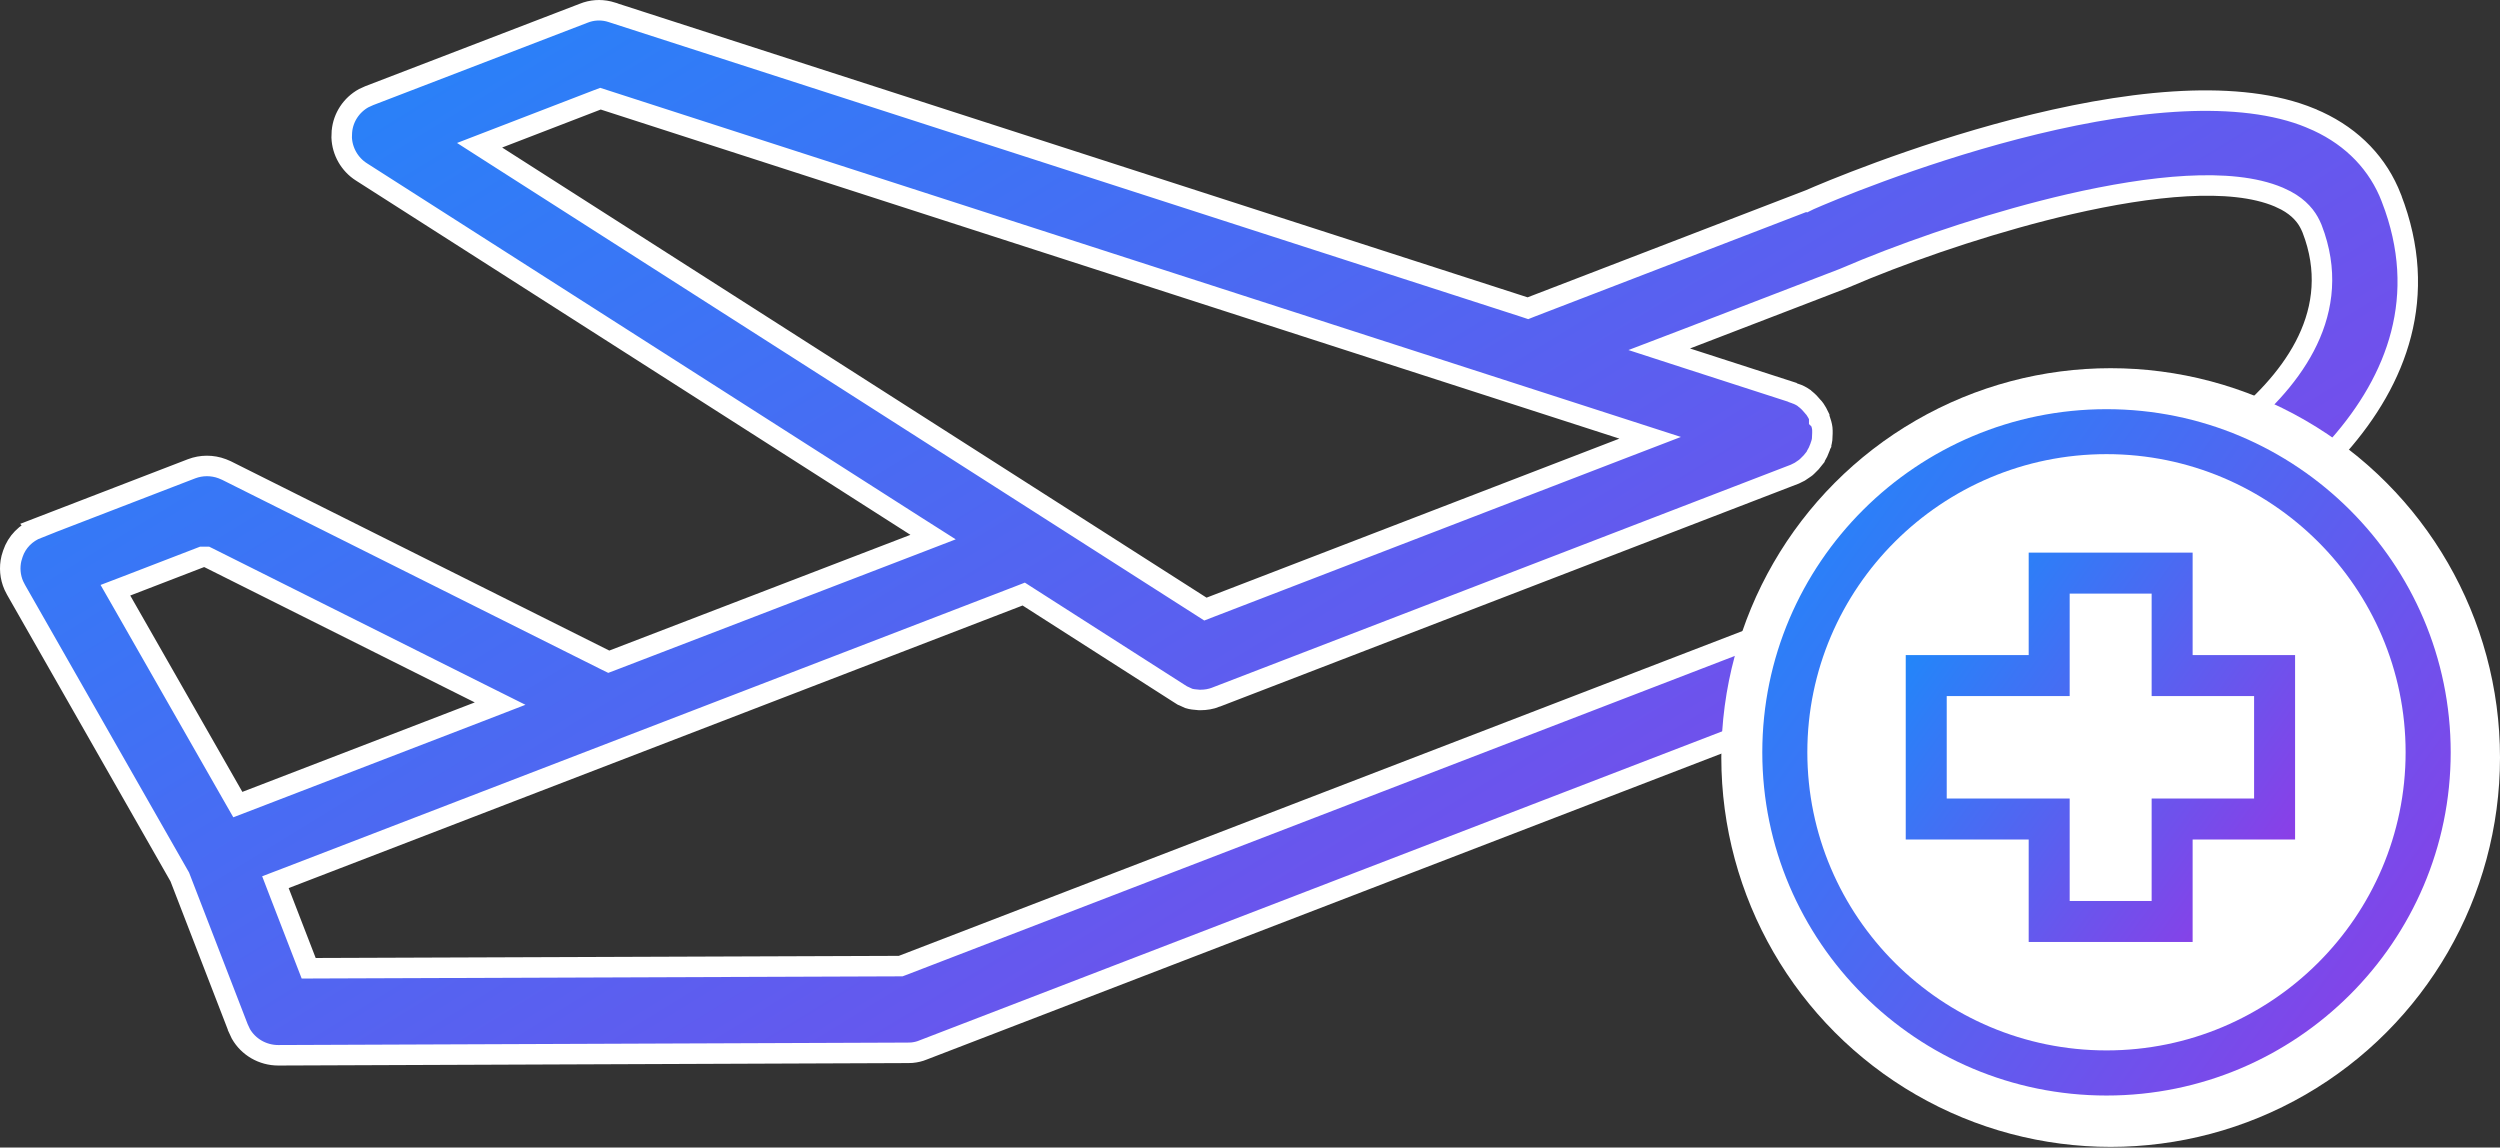 <svg width="61" height="28" viewBox="0 0 61 28" fill="none" xmlns="http://www.w3.org/2000/svg">
<rect x="0" y="0" width="61" height="28" fill="#333333" stroke="none"/>
<path d="M14.241 0.323C14.435 0.245 14.645 0.229 14.85 0.278L14.937 0.303L14.938 0.304L37.197 7.493L37.281 7.521L37.364 7.488L44.138 4.881L44.139 4.882L44.149 4.877C44.555 4.698 46.681 3.8 49.184 3.149C50.435 2.824 51.774 2.562 53.036 2.481C54.222 2.405 55.322 2.49 56.213 2.817L56.389 2.886L56.39 2.887C57.279 3.254 57.93 3.873 58.286 4.678L58.353 4.841V4.842C59.274 7.224 58.486 9.263 57.067 10.875C55.73 12.394 53.848 13.511 52.376 14.122L52.088 14.237L22.524 25.619L22.52 25.621C22.435 25.656 22.344 25.677 22.25 25.686L22.154 25.689H22.153L6.79 25.749C6.408 25.749 6.061 25.546 5.877 25.225L5.809 25.079V25.078L4.393 21.414L4.386 21.396L4.377 21.381L0.391 14.391L0.39 14.389L0.338 14.287C0.246 14.079 0.226 13.846 0.279 13.626L0.312 13.518L0.314 13.511C0.411 13.222 0.632 12.998 0.924 12.885L0.923 12.884L4.675 11.438C4.914 11.347 5.18 11.346 5.422 11.437L5.524 11.48L14.756 16.098L14.854 16.146L14.957 16.107L22.305 13.283L22.767 13.105L22.35 12.84L8.818 4.194C8.53 4.011 8.35 3.693 8.337 3.356L8.342 3.211L8.343 3.206C8.373 2.865 8.575 2.561 8.873 2.396L9.007 2.335L9.009 2.334L14.236 0.325L14.241 0.323ZM55.601 4.808C55.01 4.558 54.224 4.493 53.356 4.54C52.484 4.588 51.502 4.752 50.505 4.981C48.759 5.384 46.943 5.993 45.54 6.561L44.975 6.797L41.145 8.27L40.485 8.522L41.157 8.74L43.728 9.571C43.734 9.575 43.739 9.58 43.746 9.583C43.761 9.59 43.779 9.597 43.8 9.602C43.878 9.626 43.95 9.663 44.018 9.71C44.024 9.717 44.032 9.726 44.041 9.733C44.044 9.736 44.048 9.736 44.052 9.739C44.123 9.796 44.178 9.853 44.235 9.924L44.244 9.935L44.254 9.944C44.256 9.946 44.258 9.95 44.262 9.954C44.266 9.959 44.272 9.967 44.278 9.975C44.28 9.976 44.282 9.978 44.283 9.98C44.323 10.038 44.357 10.101 44.389 10.169V10.243L44.42 10.274C44.451 10.367 44.467 10.44 44.467 10.503V10.572L44.46 10.721C44.455 10.762 44.446 10.799 44.435 10.836C44.435 10.838 44.434 10.84 44.434 10.842C44.427 10.855 44.417 10.879 44.409 10.911C44.394 10.953 44.378 10.992 44.361 11.028L44.304 11.131C44.29 11.149 44.28 11.166 44.273 11.18C44.273 11.181 44.272 11.181 44.272 11.183C44.247 11.215 44.222 11.248 44.195 11.278L44.09 11.383L44.08 11.392C44.078 11.393 44.075 11.396 44.07 11.399C44.065 11.403 44.058 11.409 44.05 11.416C44.047 11.419 44.043 11.421 44.039 11.425C43.996 11.456 43.956 11.484 43.917 11.508L43.794 11.569L29.672 17.009V17.01C29.547 17.058 29.421 17.079 29.293 17.079H29.259C29.149 17.071 29.072 17.062 29.005 17.041C28.996 17.037 28.984 17.032 28.966 17.023L28.882 16.984L28.877 16.982L28.852 16.972L28.741 16.902L25.085 14.563L24.979 14.495L24.861 14.541L6.953 21.436L6.72 21.525L6.81 21.759L7.47 23.466L7.532 23.626L7.704 23.625L21.93 23.573H21.976L22.019 23.557L51.355 12.262L51.362 12.259L51.368 12.256C51.368 12.256 51.373 12.254 51.389 12.247C51.404 12.241 51.424 12.233 51.45 12.222C51.502 12.2 51.576 12.168 51.667 12.127C51.849 12.045 52.101 11.927 52.397 11.774C52.986 11.47 53.75 11.025 54.468 10.458C55.839 9.374 57.134 7.757 56.483 5.772L56.414 5.58L56.412 5.575L56.372 5.486C56.327 5.393 56.263 5.288 56.165 5.184C56.067 5.079 55.941 4.98 55.777 4.892L55.601 4.808ZM4.886 13.605L3.088 14.298L2.816 14.402L2.961 14.655L5.696 19.445L5.803 19.632L6.004 19.555L11.675 17.372L12.203 17.168L11.696 16.915L5.097 13.614L5.044 13.588H4.93L4.886 13.605ZM14.569 2.439L12.164 3.366L11.702 3.544L12.119 3.811L29.306 14.794L29.412 14.862L29.53 14.816L39.605 10.935L40.264 10.682L39.592 10.465L14.736 2.435L14.652 2.408L14.569 2.439Z" fill="url(#paint0_linear_1460_47044)" stroke="white" stroke-width="0.5"/>
<circle cx="51.5" cy="18.484" r="9.5" fill="white"/>
<path fill-rule="evenodd" clip-rule="evenodd" d="M51.399 11.081C47.374 11.081 44.099 14.344 44.099 18.355C44.099 22.367 47.374 25.63 51.399 25.63C55.422 25.63 58.697 22.367 58.697 18.355C58.697 14.344 55.422 11.081 51.399 11.081ZM51.399 26.731C46.768 26.731 43 22.974 43 18.358C43 13.741 46.768 9.984 51.399 9.984C56.029 9.984 59.797 13.741 59.797 18.358C59.797 22.975 56.029 26.731 51.399 26.731Z" fill="url(#paint1_linear_1460_47044)"/>
<path d="M50 22.484V19.984H47V16.484H50V13.984H53V16.484H55.5V19.984H53V22.484H50Z" stroke="url(#paint2_linear_1460_47044)"/>
<defs>
<linearGradient id="paint0_linear_1460_47044" x1="22.526" y1="-22.75" x2="52.523" y2="26.12" gradientUnits="userSpaceOnUse">
<stop stop-color="#0997FE"/>
<stop offset="1" stop-color="#8B3EE7"/>
</linearGradient>
<linearGradient id="paint1_linear_1460_47044" x1="49.413" y1="-4.669" x2="69.963" y2="10.13" gradientUnits="userSpaceOnUse">
<stop stop-color="#0997FE"/>
<stop offset="1" stop-color="#8B3EE7"/>
</linearGradient>
<linearGradient id="paint2_linear_1460_47044" x1="50.245" y1="6.547" x2="60.666" y2="14.028" gradientUnits="userSpaceOnUse">
<stop stop-color="#0997FE"/>
<stop offset="1" stop-color="#8B3EE7"/>
</linearGradient>
</defs>
</svg>
